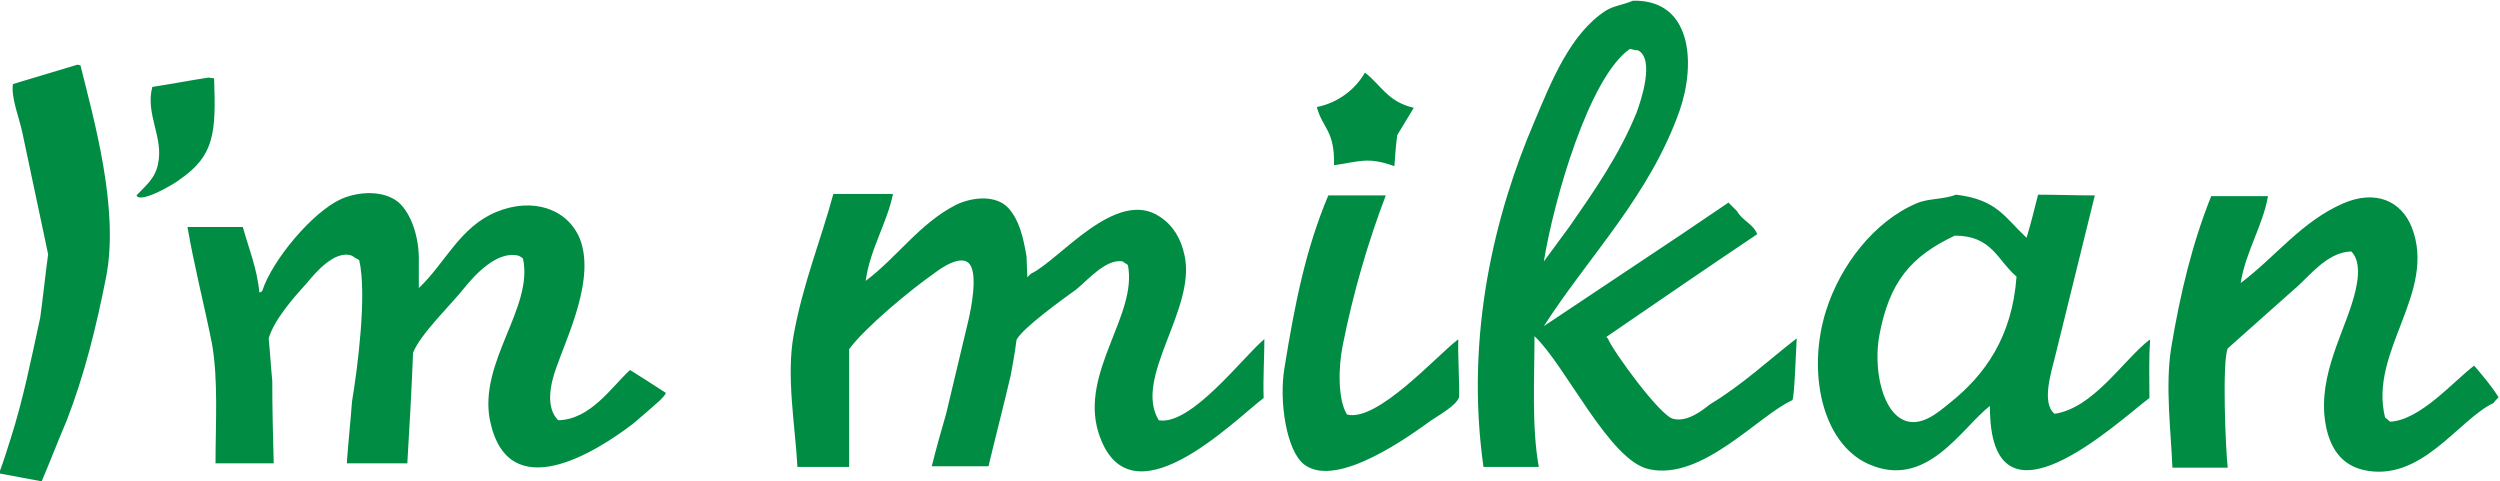 <?xml version="1.0" encoding="utf-8"?>
<!-- Generator: Adobe Illustrator 28.3.0, SVG Export Plug-In . SVG Version: 6.00 Build 0)  -->
<svg version="1.1" id="レイヤー_2" xmlns="http://www.w3.org/2000/svg" xmlns:xlink="http://www.w3.org/1999/xlink" x="0px"
	 y="0px" viewBox="0 0 348 67" style="enable-background:new 0 0 348 67;" xml:space="preserve">
<style type="text/css">
	.st0{fill-rule:evenodd;clip-rule:evenodd;fill:#008C43;}
</style>
<g>
	<g>
		<path class="st0" d="M232.9,58.3c-1.8-0.4-8.3-9.3-9.1-11.2c-0.1-0.1-0.2-0.2-0.2-0.2c7-4.8,14-9.6,21-14.3
			c-0.5-1.4-2.1-1.9-2.8-3.2c-0.4-0.4-0.8-0.8-1.2-1.2c-2.2,1.5-4.3,2.9-6.5,4.4c-6.4,4.3-12.8,8.5-19.2,12.8
			c6.3-9.8,14.7-18.1,18.9-30c2.3-6.6,1.7-15.5-6.5-15.3c-1.4,0.6-2.7,0.7-3.8,1.4c-4.9,3.2-7.5,9.7-9.9,15.4
			c-5.5,12.8-9.7,29.7-7.1,48.1c2.6,0,5.1,0,7.7,0c-1-5.6-0.6-12-0.6-18.2c4.3,4,10.4,17.3,15.9,18.5c7.4,1.7,15.3-7.5,20-9.6
			c0.3-0.5,0.5-7.1,0.6-8.6c-4,3.1-7.6,6.5-12.1,9.2C237,57.1,234.9,58.8,232.9,58.3z M226.9,6.8c0.4,0.1,0.7,0.2,1.1,0.2
			c2.4,1.2,0.4,7.1-0.2,8.7c-2.4,5.9-5.9,10.9-9.3,15.8c-1.2,1.6-2.4,3.3-3.6,4.9C216.3,27.8,221.2,10.7,226.9,6.8z M10.8,9
			c-3,0.9-6,1.8-9,2.7c-0.3,1.8,0.9,4.8,1.3,6.7c1.2,5.7,2.4,11.3,3.6,17c-0.4,2.9-0.7,5.9-1.1,8.8c-1.3,6-2.4,11.5-4.1,16.8
			c-0.5,1.6-1,3.2-1.6,4.8c0,0,0,0.1,0,0.1c2,0.4,3.9,0.7,5.9,1.1c1.2-2.8,2.3-5.7,3.5-8.5c2.4-6.2,4.1-12.9,5.5-20.1
			c1.8-9.5-1.8-22-3.6-29.3C11.1,9.1,10.9,9,10.8,9z M194,23.1c0,0,0.1,0,0.1,0c0.1-1.4,0.2-2.9,0.4-4.3c0.8-1.3,1.5-2.5,2.3-3.8
			c-3.6-0.8-4.5-3.1-6.8-4.9c-1.3,2.3-3.7,4.2-6.7,4.8c0.8,3,2.5,3.2,2.4,8.1C189.2,22.5,190.4,21.8,194,23.1z M29.8,10.9
			c-0.3,0-0.6-0.1-0.8-0.1c-2.6,0.4-5.2,0.9-7.8,1.3c-1,3.8,1.6,7,0.8,10.7c-0.4,2.1-1.8,3.1-3,4.4c0.5,1.2,5.3-1.6,6-2.2
			C29.8,21.7,30.1,18.6,29.8,10.9z M77.7,58.5c-1.8-1.8-1.1-5.1-0.2-7.5c1.5-4.3,5.4-12.3,3.2-17.8c-1.7-4.1-6.5-5.8-11.6-3.7
			C64,31.6,62,36.6,58.3,40.1c0-1.2,0-2.4,0-3.6c0.1-3.3-1-6.8-2.9-8.4c-2-1.6-5.4-1.5-7.9-0.4c-4,1.8-9.6,8.5-11,12.8
			c-0.1,0.1-0.2,0.2-0.4,0.2c-0.3-3.3-1.5-6.2-2.3-9.1c-2.6,0-5.1,0-7.7,0c0.9,5.3,2.3,10.7,3.4,16.2c0.9,5.1,0.5,11.1,0.5,16.7
			c2.7,0,5.4,0,8.1,0c-0.1-3.8-0.2-7.6-0.2-11.5c-0.2-2-0.3-3.9-0.5-5.9c0.8-2.7,3.6-5.8,5.4-7.8c1-1.2,3.8-4.6,6.2-3.7
			c0.3,0.2,0.6,0.4,1,0.6c1.1,4.7-0.2,14.9-1,19.7c-0.2,2.7-0.5,5.5-0.7,8.2c0,0.1,0,0.2,0,0.4c2.8,0,5.6,0,8.4,0
			c0.3-5.1,0.6-10.3,0.8-15.4c1-2.6,5.4-6.8,7.2-9.1c1.3-1.6,4.5-5.2,7.5-4.4c0.2,0.1,0.4,0.2,0.6,0.4c1.5,6.8-6.2,14.4-4.6,22.5
			c2.5,12.2,14.8,4.4,19.9,0.5c1.3-1.1,2.6-2.2,3.8-3.3c0.3-0.3,0.6-0.6,0.8-1c-1.7-1.1-3.4-2.2-5-3.2
			C85.1,53.9,82.2,58.4,77.7,58.5z M299.2,47.3c-3.7,2.9-7.8,9.5-13.2,10.3c-1.9-1.5-0.4-6,0.1-8.1c1.8-7.4,3.7-14.9,5.5-22.3
			c-2.6,0-5.3-0.1-7.9-0.1c-0.5,2-1,4-1.6,6c-3.1-2.9-4.1-5.3-9.8-6c-1.9,0.7-3.9,0.5-5.5,1.2c-5.9,2.5-10.6,8.6-12.6,14.9
			c-2.7,8.5-0.6,18.5,5.9,21.4c8.1,3.6,12.9-5,16.9-8.1c-0.1,19.1,17.8,2.2,22.2-1.1c0-2.7-0.1-5.5,0.1-8
			C299.2,47.3,299.2,47.3,299.2,47.3z M271.4,56.1c-1.5,1.2-4.3,3.8-6.9,2.1c-2.6-1.6-3.7-7.1-2.9-11.5c1.4-7.5,4.4-11,10.5-13.9
			c5.2,0,5.9,3.4,8.6,5.7C280.1,46.9,276.3,52.2,271.4,56.1z M161.3,58.5c-3.6-5.9,5.2-15.4,3.6-22.9c-0.5-2.4-1.6-4.2-3.4-5.4
			c-6.1-4.2-14.1,6.1-18,7.9c-0.2,0.2-0.3,0.3-0.5,0.5c0-1-0.1-1.9-0.1-2.9c-0.5-2.8-1-5-2.5-6.7c-1.7-1.9-5-1.6-7.3-0.5
			c-5.1,2.6-8.2,7.3-12.6,10.6c0.6-4.4,3-8.1,3.8-12.1c-2.8,0-5.5,0-8.3,0c-1.7,6.3-4.2,12.4-5.5,19.5c-1.1,5.8,0.2,12.8,0.5,18.5
			c2.4,0,4.8,0,7.2,0c0-5.5,0-10.9,0-16.4c2.3-3.1,8.6-8.3,11.9-10.6c0.9-0.7,3.8-2.7,4.9-1.2c1.1,1.5,0.2,6.1-0.2,7.8
			c-1,4.3-2.1,8.7-3.1,13c-0.7,2.4-1.4,4.9-2,7.3c2.6,0,5.3,0,7.9,0c1-4.2,2.1-8.4,3.1-12.7c0.3-1.6,0.6-3.3,0.8-4.9
			c0.9-1.7,6.5-5.7,8.3-7c1.4-1.1,4.2-4.4,6.5-3.9c0.2,0.2,0.5,0.3,0.7,0.5c1.4,6.9-6.7,14.9-4.1,23.3c4.2,13.3,18.9-1.7,23-4.8
			c-0.1-2.8,0.1-5.5,0.1-8.2C173.1,49.6,165.8,59.3,161.3,58.5z M203,47.3c0,0-0.1,0-0.1,0c-2.9,2.2-11.2,11.5-15.4,10.4
			c-1.3-2.1-1.2-6.6-0.6-9.6c1.5-7.5,3.5-14.3,6-20.9c-2.7,0-5.3,0-8,0c-3.1,7.4-4.6,14.7-6.1,24c-0.8,4.7,0.3,11.7,2.8,13.5
			c4.6,3.4,15-4.3,17.5-6.1c1-0.7,3.6-2.1,4-3.3C203.2,54.3,202.9,48.7,203,47.3z M344.4,50.9c-2.8,2.1-7.5,7.6-11.7,7.8
			c-0.2-0.2-0.5-0.4-0.7-0.6c-2.3-9.2,7.3-17.4,3.7-26.5c-1.5-3.7-5.1-5.2-9.5-3.3c-5.8,2.5-9.5,7.5-14.3,11.1
			c0.7-4.4,3.1-8,3.8-12.1c-2.6,0-5.3,0-7.9,0c-2.6,6.5-4.3,13.4-5.6,21.3c-0.8,5.2,0,11.6,0.2,16.5c2.6,0,5.1,0,7.7,0
			c-0.3-2.4-0.8-14.8,0-16.6c3-2.7,6.1-5.4,9.1-8.1c2.1-1.7,4.6-5.3,8.1-5.4c1.6,1.6,0.8,5,0.1,7.2c-1.5,4.9-5.1,11.1-3.5,17.7
			c0.7,2.8,2.2,4.8,5,5.5c8.1,1.9,13.3-7,18.2-9.3c0.2-0.3,0.5-0.6,0.7-0.8C346.8,53.7,345.6,52.3,344.4,50.9z"/>
	</g>
</g>
</svg>
